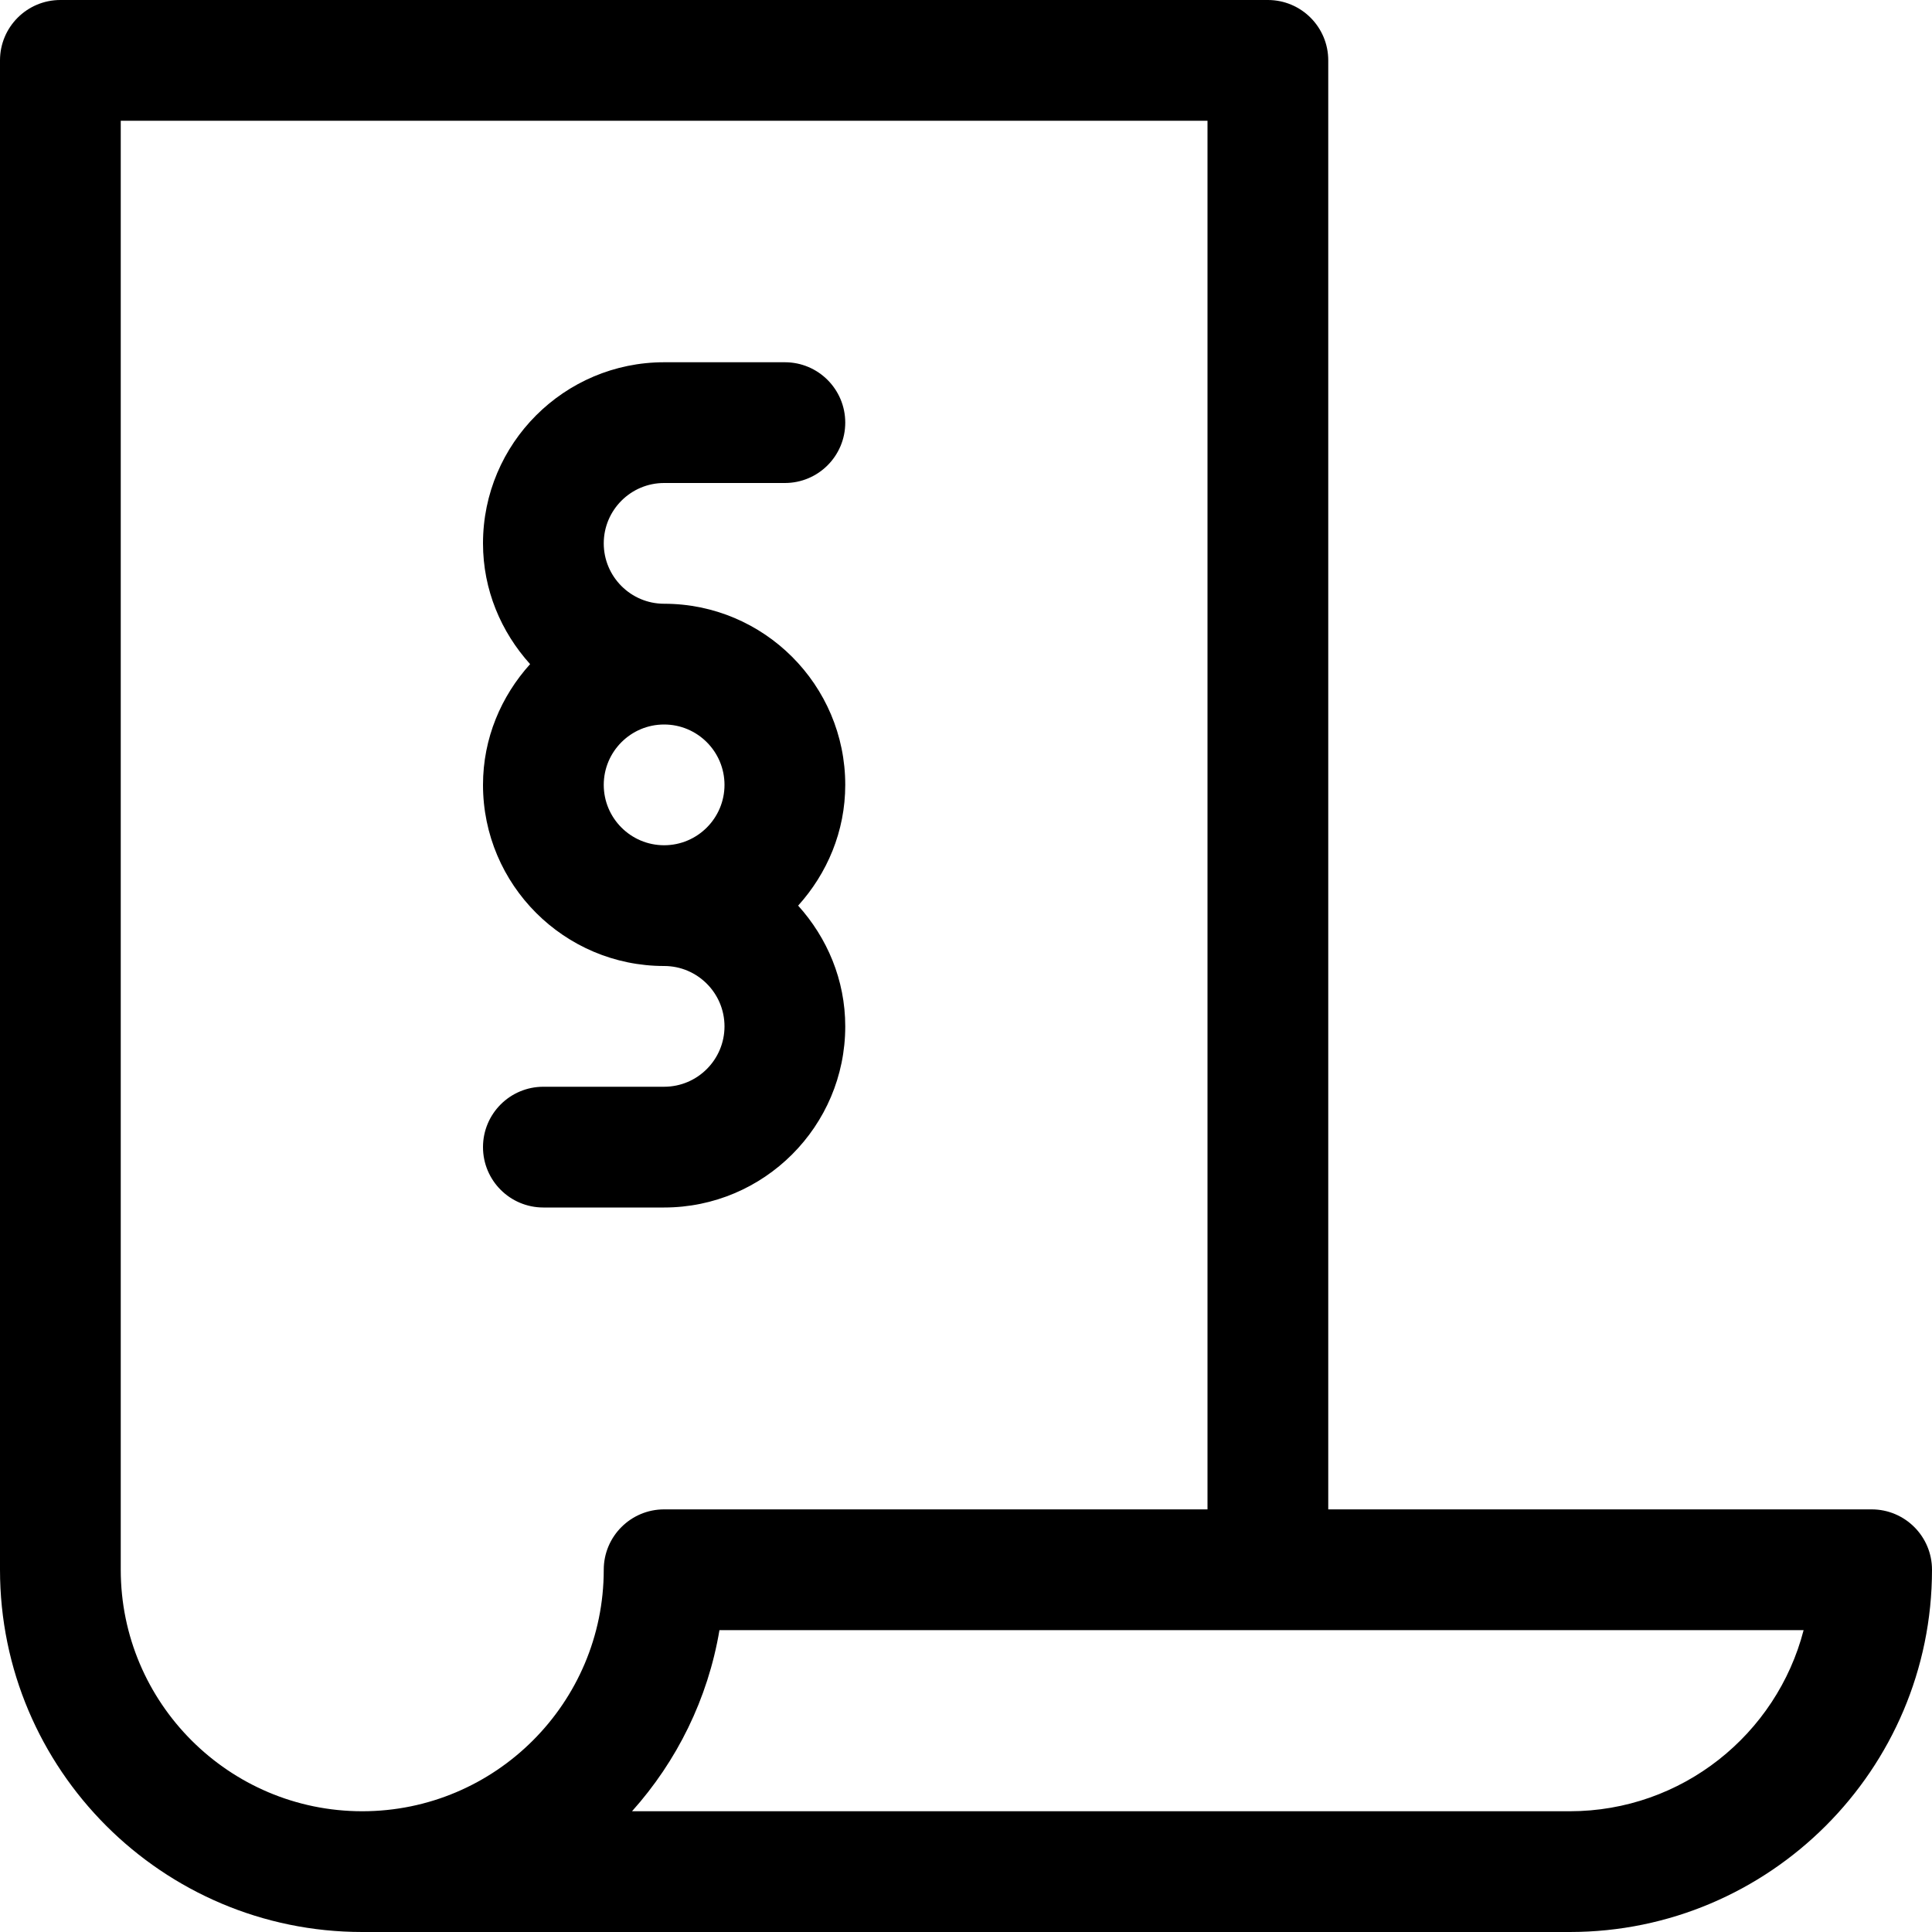 <?xml version='1.0' encoding='iso-8859-1'?>
<!DOCTYPE svg PUBLIC '-//W3C//DTD SVG 1.1//EN' 'http://www.w3.org/Graphics/SVG/1.1/DTD/svg11.dtd'>
<!-- Uploaded to: SVG Repo, www.svgrepo.com, Generator: SVG Repo Mixer Tools -->
<svg fill="#000000" height="800px" width="800px" version="1.1" xmlns="http://www.w3.org/2000/svg" viewBox="0 0 512 512" xmlns:xlink="http://www.w3.org/1999/xlink" enable-background="new 0 0 512 512">
  <g>
    <path d="m496,400h-144v-384c0-8.836-7.164-16-16-16h-320c-8.836,0-16,7.164-16,16v400c0,52.938 43.063,96 96,96h320c52.938,0 96-43.063 96-96 0-8.836-7.164-16-16-16zm-336,16c0,35.289-28.711,64-64,64s-64-28.711-64-64v-384h288v368h-144c-8.836,0-16,7.164-16,16zm256,64h-248.508c11.852-13.227 20.102-29.75 23.172-48h287.313c-7.125,27.57-32.211,48-61.977,48z"/>
    <path d="m176,288h-32c-8.844,0-16,7.164-16,16s7.156,16 16,16h32c26.469,0 48-21.531 48-48 0-12.338-4.809-23.488-12.484-32 7.676-8.512 12.484-19.662 12.484-32 0-26.469-21.531-48-48-48-8.828,0-16-7.18-16-16s7.172-16 16-16h32c8.844,0 16-7.164 16-16s-7.156-16-16-16h-32c-26.469,0-48,21.531-48,48 0,12.338 4.809,23.488 12.484,32-7.675,8.512-12.484,19.662-12.484,32 0,26.469 21.531,48 48,48 8.828,0 16,7.18 16,16s-7.172,16-16,16zm-16-80c0-8.82 7.172-16 16-16s16,7.18 16,16-7.172,16-16,16-16-7.18-16-16z"/>
  </g>
</svg>